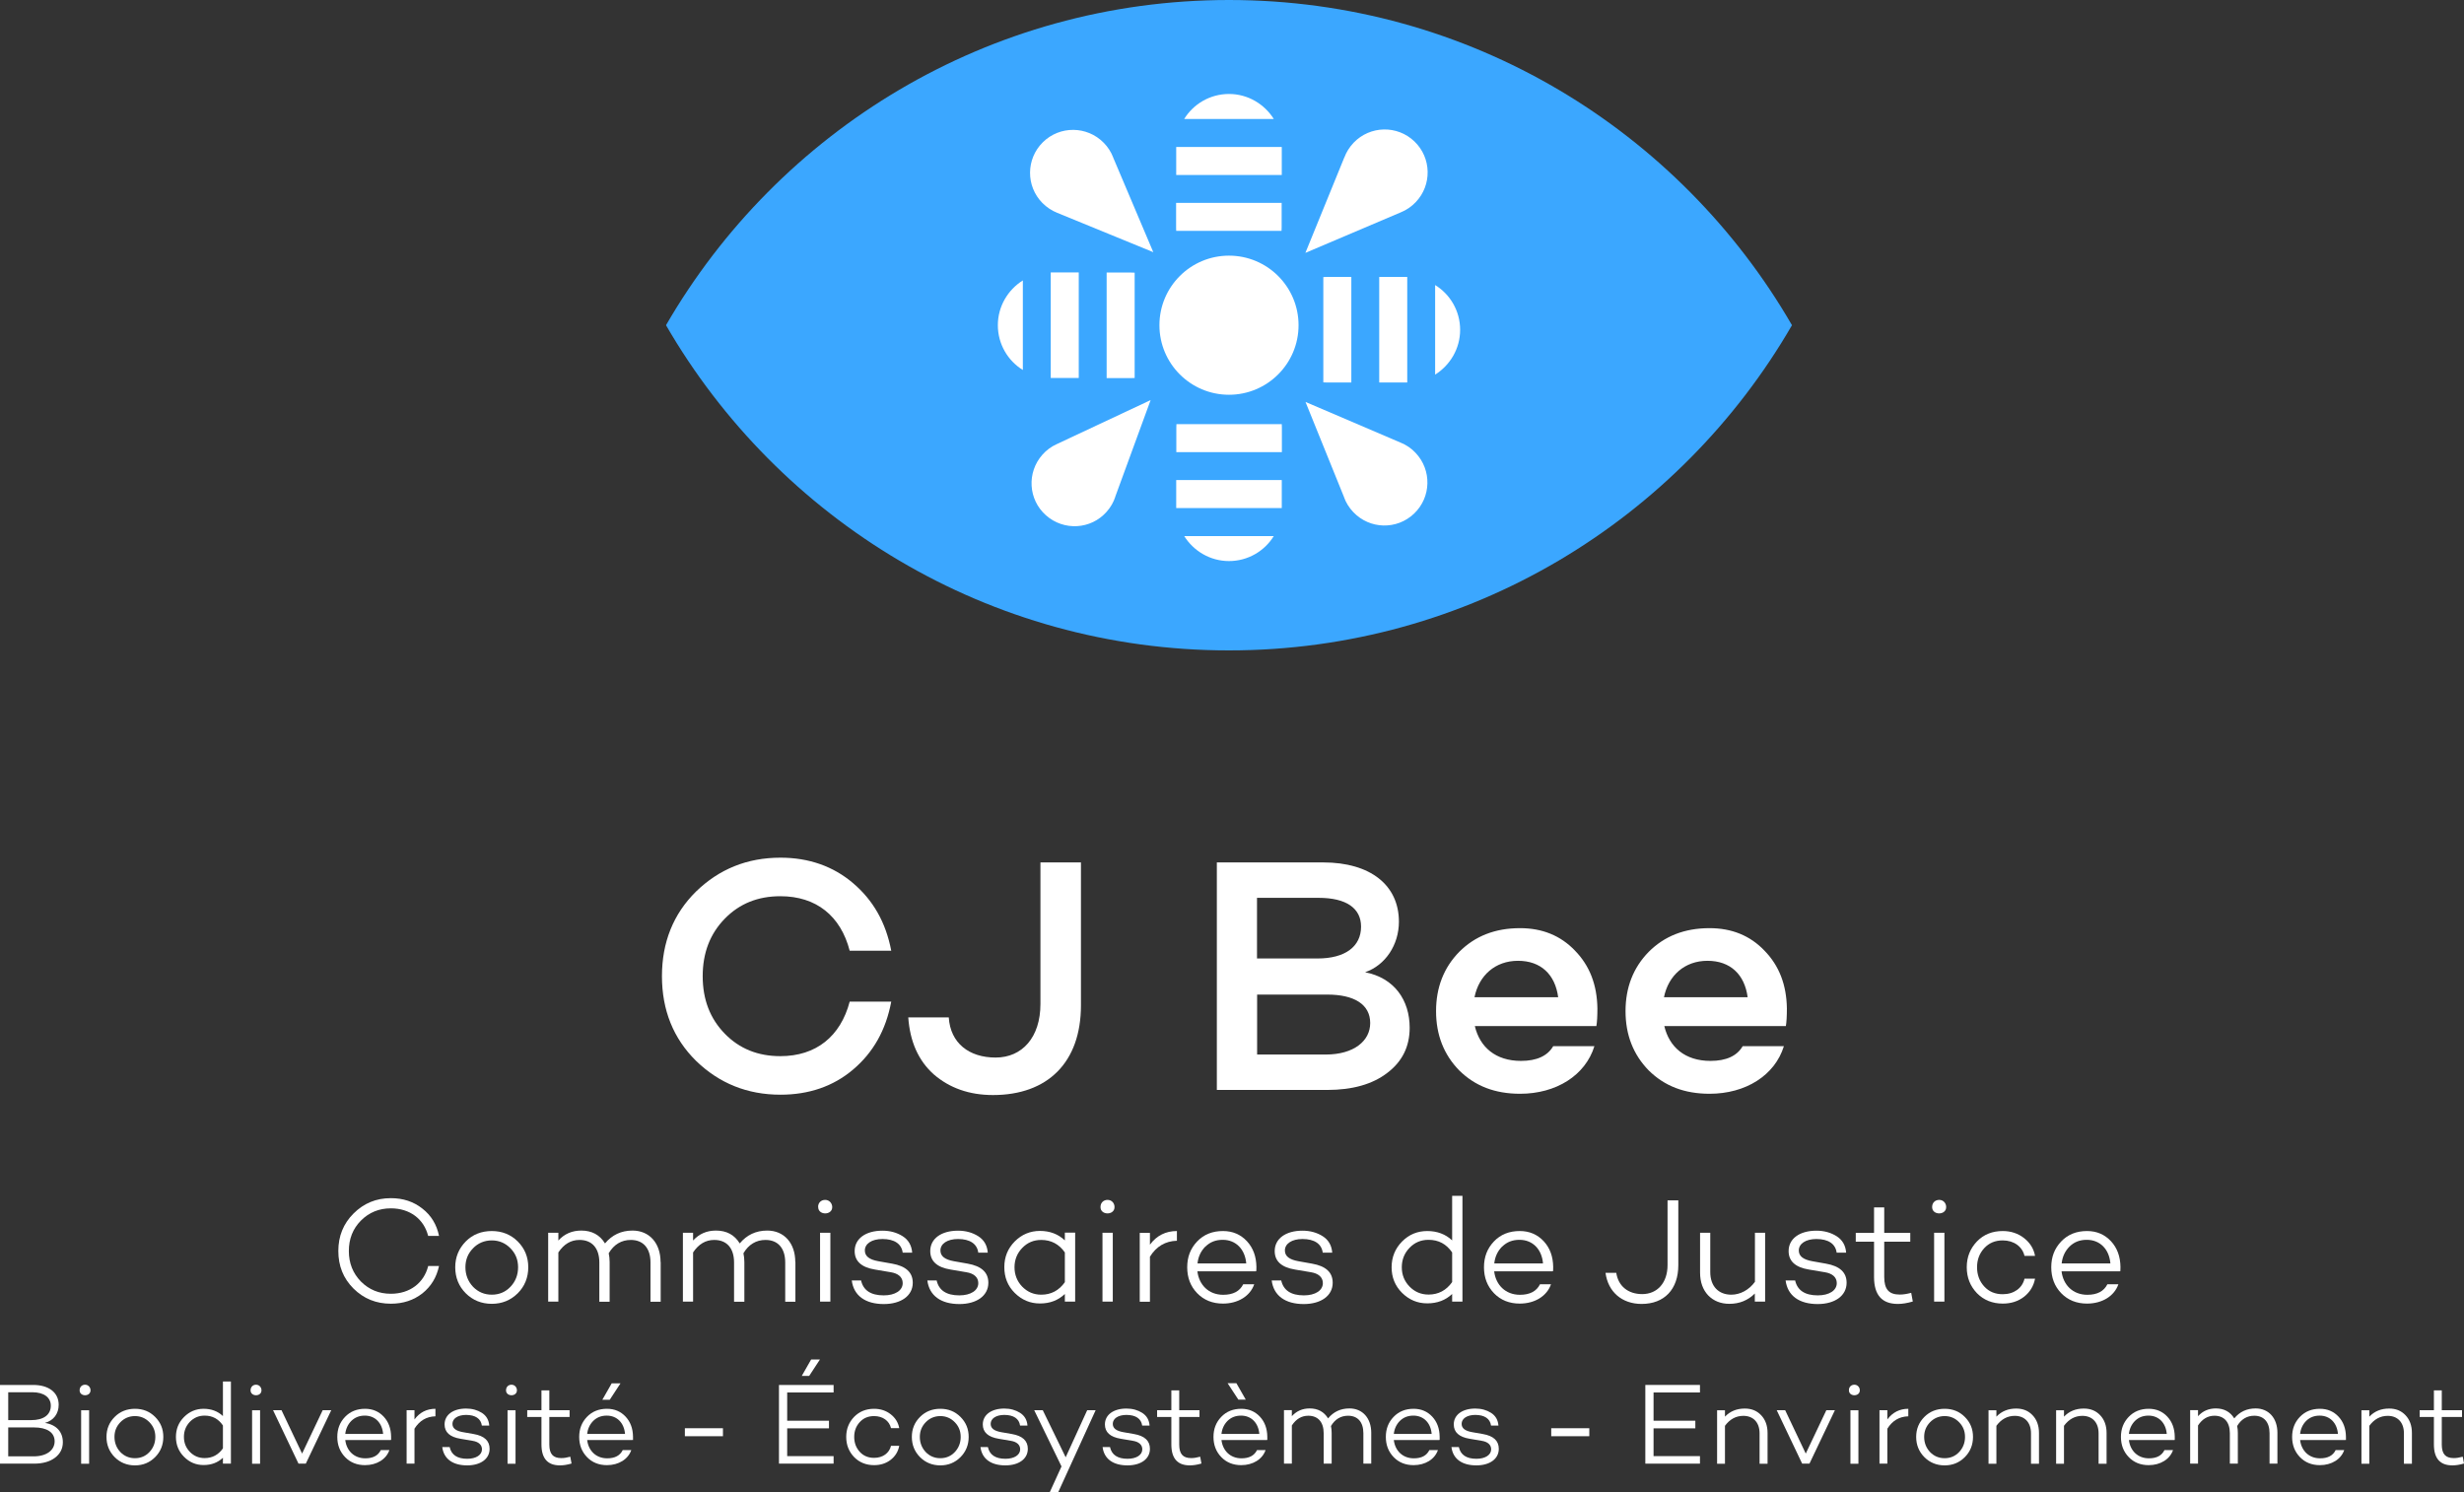 <?xml version="1.0" encoding="UTF-8"?><svg id="a" xmlns="http://www.w3.org/2000/svg" viewBox="0 0 212.88 128.95"><rect x="0" y="0" width="212.88" height="128.95" fill="#333333" stroke="none"/><g><path d="M73.41,86.55h3.59c-.46,2.46-1.56,4.4-3.3,5.87-1.71,1.45-3.82,2.17-6.27,2.17-2.86,0-5.29-.98-7.29-2.92-1.97-1.94-2.95-4.4-2.95-7.32s.98-5.38,2.95-7.32c2-1.94,4.42-2.92,7.29-2.92,2.46,0,4.57,.75,6.27,2.2,1.73,1.47,2.83,3.38,3.3,5.84h-3.59c-.78-3.01-2.89-4.71-5.99-4.71-1.94,0-3.53,.64-4.8,1.94-1.27,1.3-1.91,2.95-1.91,4.97s.64,3.67,1.91,4.97c1.27,1.3,2.86,1.94,4.8,1.94,3.09,0,5.2-1.71,5.99-4.71Z" style="fill:#fff;"/><path d="M93.39,86.87c0,4.94-2.89,7.75-7.6,7.75-2.05,0-3.76-.61-5.12-1.79-1.33-1.19-2.05-2.83-2.2-4.92h3.5c.14,2.23,1.76,3.47,4.05,3.47s3.87-1.74,3.87-4.63v-12.23h3.5v12.35Z" style="fill:#fff;"/><path d="M121.79,88.81c0,1.62-.64,2.92-1.94,3.9-1.27,.98-3.01,1.47-5.18,1.47h-9.54v-19.66h9.19c4.08,0,6.54,1.97,6.54,5.12,0,2-1.16,3.76-2.92,4.37,2.52,.49,3.85,2.4,3.85,4.8Zm-13.19-5.99h5.23c2.4,0,3.76-1.04,3.76-2.75,0-1.59-1.27-2.49-3.67-2.49h-5.32v5.23Zm5.93,8.3c2.46,0,3.85-1.19,3.85-2.72,0-1.62-1.39-2.46-3.7-2.46h-6.07v5.18h5.93Z" style="fill:#fff;"/><path d="M137.92,88.66h-10.5c.43,1.82,1.79,3.01,3.99,3.01,1.36,0,2.29-.43,2.78-1.27h3.56c-.78,2.52-3.3,4.11-6.42,4.11-2.17,0-3.9-.67-5.26-2.02-1.33-1.36-2-3.07-2-5.12s.67-3.76,2-5.12c1.36-1.36,3.09-2.05,5.26-2.05,1.91,0,3.5,.64,4.74,1.94,1.27,1.3,1.91,2.95,1.94,5,0,.67-.03,1.19-.09,1.53Zm-10.53-2.49h7.23c-.26-1.97-1.5-3.15-3.47-3.15s-3.38,1.27-3.76,3.15Z" style="fill:#fff;"/><path d="M154.29,88.66h-10.5c.43,1.82,1.79,3.01,3.99,3.01,1.36,0,2.29-.43,2.78-1.27h3.56c-.78,2.52-3.3,4.11-6.42,4.11-2.17,0-3.9-.67-5.26-2.02-1.33-1.36-2-3.07-2-5.12s.67-3.76,2-5.12c1.36-1.36,3.09-2.05,5.26-2.05,1.91,0,3.5,.64,4.74,1.94,1.27,1.3,1.91,2.95,1.94,5,0,.67-.03,1.19-.09,1.53Zm-10.53-2.49h7.23c-.26-1.97-1.5-3.15-3.47-3.15s-3.38,1.27-3.76,3.15Z" style="fill:#fff;"/></g><g><path d="M36.99,109.39h.94c-.21,.98-.68,1.76-1.44,2.37-.76,.59-1.66,.89-2.72,.89-1.27,0-2.34-.43-3.23-1.31-.89-.89-1.31-1.97-1.31-3.25s.44-2.36,1.31-3.23c.89-.89,1.96-1.33,3.23-1.33,1.06,0,1.96,.3,2.72,.9,.76,.59,1.24,1.38,1.44,2.36h-.94c-.37-1.46-1.58-2.38-3.22-2.38-1.02,0-1.88,.35-2.59,1.06-.7,.71-1.04,1.58-1.04,2.63s.35,1.92,1.04,2.63c.71,.71,1.57,1.06,2.59,1.06,1.64,0,2.85-.93,3.22-2.38Z" style="fill:#fff;"/><path d="M44.73,111.75c-.61,.6-1.35,.91-2.24,.91s-1.65-.31-2.25-.91c-.61-.61-.91-1.37-.91-2.25s.31-1.62,.91-2.23,1.37-.9,2.25-.9,1.64,.3,2.24,.9,.91,1.34,.91,2.23-.31,1.65-.91,2.25Zm-.63-3.89c-.44-.45-.98-.68-1.61-.68s-1.19,.23-1.62,.68c-.44,.45-.66,.99-.66,1.64s.22,1.22,.66,1.69c.44,.45,.98,.68,1.62,.68s1.18-.23,1.61-.68c.44-.46,.66-1.03,.66-1.69s-.22-1.19-.66-1.64Z" style="fill:#fff;"/><path d="M57.08,109.05v3.43h-.88v-3.39c0-1.24-.63-1.95-1.7-1.95-.81,0-1.46,.39-1.91,1.15,.05,.23,.08,.49,.08,.76v3.43h-.89v-3.39c0-1.24-.63-1.95-1.71-1.95-.75,0-1.35,.36-1.83,1.08v4.25h-.88v-5.95h.88v.67c.53-.58,1.19-.86,1.98-.86,.91,0,1.6,.37,2.05,1.11,.61-.73,1.39-1.11,2.38-1.11,1.44,0,2.42,1.07,2.42,2.72Z" style="fill:#fff;"/><path d="M68.72,109.05v3.43h-.88v-3.39c0-1.24-.63-1.95-1.7-1.95-.81,0-1.46,.39-1.91,1.15,.05,.23,.08,.49,.08,.76v3.43h-.89v-3.39c0-1.24-.63-1.95-1.71-1.95-.75,0-1.35,.36-1.83,1.08v4.25h-.88v-5.95h.88v.67c.53-.58,1.18-.86,1.98-.86,.91,0,1.6,.37,2.05,1.11,.61-.73,1.39-1.11,2.38-1.11,1.44,0,2.42,1.07,2.42,2.72Z" style="fill:#fff;"/><path d="M70.68,104.27c.01-.35,.26-.59,.61-.59s.59,.27,.61,.59c.04,.77-1.25,.77-1.21,0Zm1.06,8.2h-.89v-5.95h.89v5.95Z" style="fill:#fff;"/><path d="M74.39,110.63c.19,.86,.84,1.3,1.96,1.3,.98,0,1.64-.42,1.64-1.06,0-.52-.4-.84-1.03-.94l-1.36-.23c-1.17-.19-1.76-.72-1.76-1.6,0-1.07,.95-1.76,2.4-1.76,.68,0,1.26,.17,1.75,.48,.5,.32,.77,.79,.82,1.42h-.82c-.1-.77-.73-1.18-1.75-1.18-.93,0-1.52,.41-1.52,.99,0,.5,.39,.79,1.17,.93l1.19,.21c1.18,.21,1.78,.75,1.78,1.65,0,1.13-1.02,1.84-2.5,1.84-1.58,0-2.6-.71-2.77-2.04h.82Z" style="fill:#fff;"/><path d="M80.92,110.63c.19,.86,.84,1.3,1.96,1.3,.98,0,1.64-.42,1.64-1.06,0-.52-.4-.84-1.03-.94l-1.36-.23c-1.17-.19-1.76-.72-1.76-1.6,0-1.07,.95-1.76,2.4-1.76,.68,0,1.26,.17,1.75,.48,.5,.32,.77,.79,.82,1.42h-.82c-.1-.77-.73-1.18-1.75-1.18-.93,0-1.52,.41-1.52,.99,0,.5,.39,.79,1.17,.93l1.19,.21c1.18,.21,1.78,.75,1.78,1.65,0,1.13-1.02,1.84-2.5,1.84-1.58,0-2.6-.71-2.77-2.04h.82Z" style="fill:#fff;"/><path d="M92.89,112.47h-.89v-.66c-.58,.55-1.29,.82-2.15,.82s-1.57-.31-2.18-.91c-.61-.61-.9-1.35-.9-2.23s.3-1.61,.9-2.22c.6-.6,1.33-.91,2.18-.91s1.57,.27,2.15,.82v-.67h.89v5.95Zm-.89-1.69v-2.56c-.5-.72-1.19-1.08-2.04-1.08-.66,0-1.2,.23-1.65,.7-.44,.46-.66,1.02-.66,1.66s.22,1.21,.66,1.67c.45,.46,.99,.7,1.65,.7,.85,0,1.53-.36,2.04-1.08Z" style="fill:#fff;"/><path d="M95.08,104.27c.01-.35,.26-.59,.61-.59s.59,.27,.6,.59c.04,.77-1.25,.77-1.21,0Zm1.06,8.2h-.89v-5.95h.89v5.95Z" style="fill:#fff;"/><path d="M99.35,107.55c.58-.79,1.37-1.18,2.33-1.18v.84c-1,.03-1.78,.49-2.33,1.38v3.89h-.88v-5.95h.88v1.03Z" style="fill:#fff;"/><path d="M108.54,109.85l-.05-.03v.03h-5.04c.14,1.18,.98,2.03,2.23,2.03,.86,0,1.43-.31,1.73-.91h.95c-.35,1.02-1.4,1.67-2.7,1.67-.9,0-1.65-.3-2.23-.9s-.86-1.35-.86-2.24,.28-1.62,.86-2.23,1.33-.9,2.23-.9c.84,0,1.53,.3,2.07,.88,.54,.58,.81,1.33,.82,2.23,0,.17,0,.3-.01,.37Zm-4.4-2.14c-.39,.39-.62,.88-.68,1.46h4.21c-.1-1.22-.89-2.04-2.03-2.04-.61,0-1.09,.19-1.49,.58Z" style="fill:#fff;"/><path d="M110.69,110.63c.19,.86,.84,1.3,1.96,1.3,.98,0,1.64-.42,1.64-1.06,0-.52-.4-.84-1.03-.94l-1.37-.23c-1.17-.19-1.76-.72-1.76-1.6,0-1.07,.95-1.76,2.4-1.76,.68,0,1.26,.17,1.75,.48,.5,.32,.77,.79,.82,1.42h-.82c-.1-.77-.73-1.18-1.75-1.18-.93,0-1.52,.41-1.52,.99,0,.5,.39,.79,1.17,.93l1.18,.21c1.19,.21,1.78,.75,1.78,1.65,0,1.13-1.02,1.84-2.5,1.84-1.58,0-2.6-.71-2.77-2.04h.82Z" style="fill:#fff;"/><path d="M126.35,112.47h-.89v-.66c-.57,.54-1.29,.81-2.15,.81s-1.57-.31-2.18-.91c-.61-.61-.9-1.35-.9-2.21s.3-1.61,.9-2.22,1.33-.91,2.18-.91,1.58,.27,2.15,.81v-3.85h.89v9.14Zm-.89-1.7v-2.55c-.5-.73-1.17-1.09-2.04-1.09-.66,0-1.2,.23-1.65,.7-.44,.46-.66,1.02-.66,1.67s.22,1.2,.66,1.66c.45,.46,.99,.7,1.65,.7,.85,0,1.53-.36,2.04-1.08Z" style="fill:#fff;"/><path d="M134.18,109.85l-.05-.03v.03h-5.04c.14,1.18,.98,2.03,2.23,2.03,.86,0,1.43-.31,1.73-.91h.95c-.35,1.02-1.4,1.67-2.7,1.67-.9,0-1.65-.3-2.23-.9-.58-.61-.86-1.35-.86-2.24s.28-1.62,.86-2.23c.58-.61,1.33-.9,2.23-.9,.84,0,1.53,.3,2.07,.88,.54,.58,.81,1.33,.82,2.23,0,.17,0,.3-.01,.37Zm-4.4-2.14c-.39,.39-.62,.88-.68,1.46h4.21c-.1-1.22-.89-2.04-2.03-2.04-.61,0-1.09,.19-1.49,.58Z" style="fill:#fff;"/><path d="M145,109.32c0,2.1-1.22,3.35-3.17,3.35-1.7,0-2.9-1.04-3.12-2.69h.93c.17,1.15,1.02,1.84,2.24,1.84,1.3,0,2.19-.97,2.19-2.51v-5.59h.93v5.6Z" style="fill:#fff;"/><path d="M152.49,112.47h-.88v-.7c-.59,.59-1.33,.89-2.19,.89-.76,0-1.37-.25-1.84-.73-.46-.49-.7-1.15-.7-1.97v-3.44h.88v3.39c0,1.24,.72,1.96,1.82,1.96,.76,0,1.52-.4,2.04-1.11v-4.24h.88v5.95Z" style="fill:#fff;"/><path d="M155.09,110.63c.19,.86,.84,1.3,1.96,1.3,.98,0,1.64-.42,1.64-1.06,0-.52-.4-.84-1.03-.94l-1.37-.23c-1.17-.19-1.76-.72-1.76-1.6,0-1.07,.95-1.76,2.4-1.76,.68,0,1.26,.17,1.75,.48,.5,.32,.77,.79,.82,1.42h-.82c-.1-.77-.73-1.18-1.75-1.18-.93,0-1.52,.41-1.52,.99,0,.5,.39,.79,1.17,.93l1.18,.21c1.19,.21,1.78,.75,1.78,1.65,0,1.13-1.02,1.84-2.5,1.84-1.58,0-2.6-.71-2.77-2.04h.82Z" style="fill:#fff;"/><path d="M165.26,112.46c-.48,.14-.91,.21-1.29,.21-1.38,0-2.06-.77-2.06-2.33v-3.05h-1.58v-.76h1.58v-2.2h.88v2.2h2.25v.76h-2.25v3.05c0,1.07,.41,1.52,1.34,1.52,.3,0,.62-.05,.99-.15l.14,.76Z" style="fill:#fff;"/><path d="M166.93,104.27c.01-.35,.26-.59,.61-.59s.59,.27,.6,.59c.04,.77-1.25,.77-1.21,0Zm1.06,8.2h-.89v-5.95h.89v5.95Z" style="fill:#fff;"/><path d="M174.91,110.49h.91c-.12,.63-.44,1.16-.95,1.56-.52,.4-1.13,.59-1.84,.59-.89,0-1.64-.3-2.23-.9-.58-.61-.88-1.35-.88-2.24s.3-1.62,.88-2.23c.59-.61,1.34-.9,2.23-.9,.71,0,1.33,.21,1.84,.61,.51,.4,.84,.91,.95,1.54h-.91c-.19-.81-.92-1.34-1.88-1.34-.66,0-1.18,.22-1.6,.67-.41,.45-.62,.99-.62,1.65s.21,1.21,.62,1.66c.41,.45,.94,.67,1.6,.67,.97,0,1.69-.53,1.88-1.34Z" style="fill:#fff;"/><path d="M183.2,109.85l-.05-.03v.03h-5.04c.14,1.18,.98,2.03,2.23,2.03,.86,0,1.43-.31,1.73-.91h.95c-.35,1.02-1.4,1.67-2.71,1.67-.9,0-1.65-.3-2.23-.9s-.86-1.35-.86-2.24,.28-1.62,.86-2.23,1.33-.9,2.23-.9c.84,0,1.53,.3,2.07,.88,.54,.58,.81,1.33,.82,2.23,0,.17,0,.3-.01,.37Zm-4.4-2.14c-.39,.39-.62,.88-.68,1.46h4.21c-.1-1.22-.89-2.04-2.04-2.04-.61,0-1.09,.19-1.49,.58Z" style="fill:#fff;"/><path d="M5.43,124.62c0,.55-.23,1-.68,1.34s-1.06,.51-1.81,.51H0v-6.8H2.87c1.36,0,2.2,.67,2.2,1.71,0,.77-.43,1.36-1.19,1.57,1.01,.16,1.55,.79,1.55,1.67Zm-4.72-1.91h1.98c1.08,0,1.7-.46,1.7-1.25,0-.71-.6-1.16-1.59-1.16H.71v2.41Zm2.2,3.13c1.11,0,1.81-.53,1.81-1.3s-.66-1.2-1.79-1.2H.71v2.5H2.91Z" style="fill:#fff;"/><path d="M6.88,120.11c.01-.27,.2-.46,.47-.46s.46,.21,.47,.46c.03,.6-.97,.6-.94,0Zm.82,6.37h-.69v-4.62h.69v4.62Z" style="fill:#fff;"/><path d="M13.4,125.91c-.47,.47-1.05,.71-1.74,.71s-1.28-.24-1.75-.71-.71-1.06-.71-1.75,.24-1.26,.71-1.73,1.06-.7,1.75-.7,1.27,.23,1.74,.7,.71,1.04,.71,1.73-.24,1.28-.71,1.75Zm-.49-3.02c-.34-.35-.76-.53-1.25-.53s-.92,.18-1.26,.53-.51,.77-.51,1.27,.17,.95,.51,1.31c.34,.35,.76,.53,1.26,.53s.92-.18,1.25-.53c.34-.36,.51-.8,.51-1.31s-.17-.92-.51-1.27Z" style="fill:#fff;"/><path d="M19.95,126.47h-.69v-.51c-.44,.42-1,.63-1.67,.63s-1.22-.24-1.69-.71-.7-1.05-.7-1.72,.23-1.25,.7-1.72,1.03-.71,1.69-.71,1.23,.21,1.67,.63v-2.99h.69v7.1Zm-.69-1.32v-1.98c-.39-.57-.91-.85-1.58-.85-.51,0-.93,.18-1.28,.54-.34,.36-.51,.79-.51,1.3s.17,.93,.51,1.29c.35,.36,.77,.54,1.28,.54,.66,0,1.19-.28,1.58-.84Z" style="fill:#fff;"/><path d="M21.65,120.11c.01-.27,.2-.46,.47-.46s.46,.21,.47,.46c.03,.6-.97,.6-.94,0Zm.82,6.37h-.69v-4.62h.69v4.62Z" style="fill:#fff;"/><path d="M26.42,126.47h-.63l-2.2-4.62h.73l1.78,3.75,1.78-3.75h.74l-2.2,4.62Z" style="fill:#fff;"/><path d="M33.78,124.43l-.04-.02v.02h-3.91c.11,.92,.76,1.58,1.73,1.58,.67,0,1.11-.24,1.34-.71h.74c-.27,.79-1.09,1.3-2.1,1.3-.7,0-1.28-.23-1.73-.7-.45-.47-.67-1.05-.67-1.74s.22-1.26,.67-1.73c.45-.47,1.03-.7,1.73-.7,.65,0,1.19,.23,1.61,.68,.42,.45,.63,1.03,.64,1.73,0,.13,0,.23,0,.29Zm-3.42-1.66c-.3,.3-.48,.68-.53,1.13h3.27c-.08-.95-.69-1.58-1.58-1.58-.47,0-.85,.15-1.16,.45Z" style="fill:#fff;"/><path d="M35.81,122.65c.45-.61,1.06-.92,1.81-.92v.65c-.78,.02-1.38,.38-1.81,1.07v3.02h-.68v-4.62h.68v.8Z" style="fill:#fff;"/><path d="M38.85,125.04c.15,.67,.65,1.01,1.52,1.01,.76,0,1.27-.33,1.27-.82,0-.4-.31-.65-.8-.73l-1.06-.18c-.91-.15-1.37-.56-1.37-1.24,0-.83,.74-1.37,1.86-1.37,.53,0,.98,.13,1.36,.37,.39,.25,.6,.61,.64,1.1h-.64c-.08-.6-.57-.92-1.36-.92-.72,0-1.18,.32-1.18,.77,0,.39,.3,.61,.91,.72l.92,.16c.92,.16,1.38,.58,1.38,1.28,0,.88-.79,1.43-1.94,1.43-1.23,0-2.02-.55-2.15-1.58h.64Z" style="fill:#fff;"/><path d="M43.72,120.11c.01-.27,.2-.46,.47-.46s.46,.21,.47,.46c.03,.6-.97,.6-.94,0Zm.82,6.37h-.69v-4.62h.69v4.62Z" style="fill:#fff;"/><path d="M49.38,126.46c-.37,.11-.71,.16-1,.16-1.07,0-1.6-.6-1.6-1.81v-2.37h-1.23v-.59h1.23v-1.71h.68v1.71h1.75v.59h-1.75v2.37c0,.83,.32,1.18,1.04,1.18,.23,0,.48-.04,.77-.12l.11,.59Z" style="fill:#fff;"/><path d="M54.68,124.43l-.04-.02v.02h-3.91c.11,.92,.76,1.58,1.73,1.58,.67,0,1.11-.24,1.34-.71h.74c-.27,.79-1.09,1.3-2.1,1.3-.7,0-1.28-.23-1.73-.7-.45-.47-.67-1.05-.67-1.74s.22-1.26,.67-1.73c.45-.47,1.03-.7,1.73-.7,.65,0,1.19,.23,1.61,.68,.42,.45,.63,1.03,.64,1.73,0,.13,0,.23,0,.29Zm-3.42-1.66c-.3,.3-.48,.68-.53,1.13h3.27c-.08-.95-.69-1.58-1.58-1.58-.47,0-.85,.15-1.16,.45Zm.78-1.82l.81-1.42h.76l-.93,1.42h-.64Z" style="fill:#fff;"/><path d="M62.46,124.1h-3.29v-.69h3.29v.69Z" style="fill:#fff;"/><path d="M68.01,122.76h3.61v.66h-3.61v2.4h4.01v.65h-4.72v-6.8h4.72v.65h-4.01v2.44Zm1.26-3.87l.81-1.42h.76l-.93,1.42h-.64Z" style="fill:#fff;"/><path d="M76.98,124.93h.71c-.09,.49-.34,.9-.74,1.21-.4,.31-.88,.46-1.43,.46-.69,0-1.27-.23-1.73-.7-.45-.47-.68-1.05-.68-1.74s.23-1.26,.68-1.73c.46-.47,1.04-.7,1.73-.7,.55,0,1.03,.16,1.43,.47s.65,.71,.74,1.2h-.71c-.15-.63-.71-1.04-1.46-1.04-.51,0-.92,.17-1.24,.52s-.48,.77-.48,1.28,.16,.94,.48,1.29,.73,.52,1.24,.52c.75,0,1.31-.41,1.46-1.04Z" style="fill:#fff;"/><path d="M82.98,125.91c-.47,.47-1.05,.71-1.74,.71s-1.28-.24-1.75-.71-.71-1.06-.71-1.75,.24-1.26,.71-1.73,1.06-.7,1.75-.7,1.27,.23,1.74,.7,.71,1.04,.71,1.73-.24,1.28-.71,1.75Zm-.49-3.02c-.34-.35-.76-.53-1.25-.53s-.92,.18-1.26,.53c-.34,.35-.51,.77-.51,1.27s.17,.95,.51,1.31c.34,.35,.76,.53,1.26,.53s.92-.18,1.25-.53c.34-.36,.51-.8,.51-1.31s-.17-.92-.51-1.27Z" style="fill:#fff;"/><path d="M85.35,125.04c.15,.67,.65,1.01,1.52,1.01,.76,0,1.27-.33,1.27-.82,0-.4-.31-.65-.8-.73l-1.06-.18c-.91-.15-1.37-.56-1.37-1.24,0-.83,.74-1.37,1.86-1.37,.53,0,.98,.13,1.36,.37,.39,.25,.6,.61,.64,1.1h-.64c-.08-.6-.57-.92-1.36-.92-.72,0-1.18,.32-1.18,.77,0,.39,.3,.61,.91,.72l.92,.16c.92,.16,1.38,.58,1.38,1.28,0,.88-.79,1.43-1.94,1.43-1.23,0-2.02-.55-2.15-1.58h.64Z" style="fill:#fff;"/><path d="M91.42,128.95h-.73l1.02-2.24-2.36-4.86h.74l1.98,4.07,1.86-4.07h.73l-3.24,7.1Z" style="fill:#fff;"/><path d="M95.9,125.04c.15,.67,.65,1.01,1.52,1.01,.76,0,1.27-.33,1.27-.82,0-.4-.31-.65-.8-.73l-1.06-.18c-.91-.15-1.37-.56-1.37-1.24,0-.83,.74-1.37,1.86-1.37,.53,0,.98,.13,1.36,.37,.39,.25,.6,.61,.64,1.1h-.64c-.08-.6-.57-.92-1.36-.92-.72,0-1.18,.32-1.18,.77,0,.39,.3,.61,.91,.72l.92,.16c.92,.16,1.38,.58,1.38,1.28,0,.88-.79,1.43-1.94,1.43-1.23,0-2.02-.55-2.15-1.58h.64Z" style="fill:#fff;"/><path d="M103.8,126.46c-.37,.11-.71,.16-1,.16-1.07,0-1.6-.6-1.6-1.81v-2.37h-1.23v-.59h1.23v-1.71h.68v1.71h1.75v.59h-1.75v2.37c0,.83,.32,1.18,1.04,1.18,.23,0,.48-.04,.77-.12l.11,.59Z" style="fill:#fff;"/><path d="M109.48,124.43l-.04-.02v.02h-3.91c.11,.92,.76,1.58,1.73,1.58,.67,0,1.11-.24,1.34-.71h.74c-.27,.79-1.09,1.3-2.1,1.3-.7,0-1.28-.23-1.73-.7-.45-.47-.67-1.05-.67-1.74s.22-1.26,.67-1.73c.45-.47,1.03-.7,1.73-.7,.65,0,1.19,.23,1.61,.68,.42,.45,.63,1.03,.64,1.73,0,.13,0,.23,0,.29Zm-3.42-1.66c-.3,.3-.48,.68-.53,1.13h3.27c-.08-.95-.69-1.58-1.58-1.58-.47,0-.85,.15-1.16,.45Zm0-3.25h.76l.81,1.42h-.64l-.93-1.42Z" style="fill:#fff;"/><path d="M118.47,123.81v2.66h-.68v-2.63c0-.96-.49-1.51-1.32-1.51-.63,0-1.13,.3-1.48,.89,.04,.18,.06,.38,.06,.59v2.66h-.69v-2.63c0-.96-.49-1.51-1.33-1.51-.58,0-1.05,.28-1.42,.84v3.3h-.68v-4.62h.68v.52c.41-.45,.92-.67,1.54-.67,.71,0,1.24,.29,1.59,.86,.47-.57,1.08-.86,1.85-.86,1.12,0,1.88,.83,1.88,2.11Z" style="fill:#fff;"/><path d="M124.37,124.43l-.04-.02v.02h-3.91c.11,.92,.76,1.58,1.73,1.58,.67,0,1.11-.24,1.34-.71h.74c-.27,.79-1.09,1.3-2.1,1.3-.7,0-1.28-.23-1.73-.7s-.67-1.05-.67-1.74,.22-1.26,.67-1.73,1.03-.7,1.73-.7c.65,0,1.19,.23,1.61,.68,.42,.45,.63,1.03,.64,1.73,0,.13,0,.23,0,.29Zm-3.42-1.66c-.3,.3-.48,.68-.53,1.13h3.27c-.08-.95-.69-1.58-1.58-1.58-.47,0-.85,.15-1.16,.45Z" style="fill:#fff;"/><path d="M126.04,125.04c.15,.67,.65,1.01,1.52,1.01,.76,0,1.27-.33,1.27-.82,0-.4-.31-.65-.8-.73l-1.06-.18c-.91-.15-1.37-.56-1.37-1.24,0-.83,.74-1.37,1.86-1.37,.53,0,.98,.13,1.36,.37,.39,.25,.6,.61,.64,1.1h-.64c-.08-.6-.57-.92-1.36-.92-.72,0-1.18,.32-1.18,.77,0,.39,.3,.61,.91,.72l.92,.16c.92,.16,1.38,.58,1.38,1.28,0,.88-.79,1.43-1.94,1.43-1.23,0-2.02-.55-2.15-1.58h.64Z" style="fill:#fff;"/><path d="M137.31,124.1h-3.29v-.69h3.29v.69Z" style="fill:#fff;"/><path d="M142.86,122.76h3.61v.66h-3.61v2.4h4.01v.65h-4.72v-6.8h4.72v.65h-4.01v2.44Z" style="fill:#fff;"/><path d="M152.16,122.29c.36,.38,.55,.89,.55,1.53v2.66h-.69v-2.63c0-.95-.55-1.51-1.4-1.51-.64,0-1.17,.29-1.59,.86v3.28h-.68v-4.62h.68v.55c.45-.47,1.02-.7,1.71-.7,.59,0,1.05,.19,1.42,.58Z" style="fill:#fff;"/><path d="M156.33,126.47h-.63l-2.2-4.62h.73l1.78,3.75,1.78-3.75h.74l-2.2,4.62Z" style="fill:#fff;"/><path d="M159.74,120.11c0-.27,.2-.46,.47-.46s.46,.21,.47,.46c.03,.6-.97,.6-.94,0Zm.82,6.37h-.69v-4.62h.69v4.62Z" style="fill:#fff;"/><path d="M163.06,122.65c.45-.61,1.06-.92,1.81-.92v.65c-.78,.02-1.38,.38-1.81,1.07v3.02h-.68v-4.62h.68v.8Z" style="fill:#fff;"/><path d="M169.75,125.91c-.47,.47-1.05,.71-1.74,.71s-1.28-.24-1.75-.71c-.47-.47-.71-1.06-.71-1.75s.24-1.26,.71-1.73c.47-.47,1.06-.7,1.75-.7s1.27,.23,1.74,.7,.71,1.04,.71,1.73-.24,1.28-.71,1.75Zm-.49-3.02c-.34-.35-.76-.53-1.25-.53s-.92,.18-1.26,.53-.51,.77-.51,1.27,.17,.95,.51,1.31c.34,.35,.76,.53,1.26,.53s.92-.18,1.25-.53c.34-.36,.51-.8,.51-1.31s-.17-.92-.51-1.27Z" style="fill:#fff;"/><path d="M175.61,122.29c.36,.38,.55,.89,.55,1.53v2.66h-.69v-2.63c0-.95-.55-1.51-1.4-1.51-.64,0-1.17,.29-1.59,.86v3.28h-.68v-4.62h.68v.55c.45-.47,1.02-.7,1.71-.7,.59,0,1.05,.19,1.42,.58Z" style="fill:#fff;"/><path d="M181.45,122.29c.36,.38,.55,.89,.55,1.53v2.66h-.69v-2.63c0-.95-.55-1.51-1.4-1.51-.64,0-1.17,.29-1.59,.86v3.28h-.68v-4.62h.68v.55c.45-.47,1.02-.7,1.71-.7,.59,0,1.05,.19,1.42,.58Z" style="fill:#fff;"/><path d="M187.88,124.43l-.04-.02v.02h-3.91c.11,.92,.76,1.58,1.73,1.58,.67,0,1.11-.24,1.34-.71h.74c-.27,.79-1.09,1.3-2.1,1.3-.7,0-1.28-.23-1.73-.7-.45-.47-.67-1.05-.67-1.74s.22-1.26,.67-1.73c.45-.47,1.03-.7,1.73-.7,.65,0,1.19,.23,1.61,.68,.42,.45,.63,1.03,.64,1.73,0,.13,0,.23,0,.29Zm-3.42-1.66c-.3,.3-.48,.68-.53,1.13h3.27c-.08-.95-.69-1.58-1.58-1.58-.47,0-.85,.15-1.16,.45Z" style="fill:#fff;"/><path d="M196.76,123.81v2.66h-.68v-2.63c0-.96-.49-1.51-1.32-1.51-.63,0-1.13,.3-1.48,.89,.04,.18,.06,.38,.06,.59v2.66h-.69v-2.63c0-.96-.49-1.51-1.33-1.51-.58,0-1.05,.28-1.42,.84v3.3h-.68v-4.62h.68v.52c.41-.45,.92-.67,1.54-.67,.71,0,1.24,.29,1.59,.86,.47-.57,1.08-.86,1.85-.86,1.12,0,1.88,.83,1.88,2.11Z" style="fill:#fff;"/><path d="M202.67,124.43l-.04-.02v.02h-3.91c.11,.92,.76,1.58,1.73,1.58,.67,0,1.11-.24,1.34-.71h.74c-.27,.79-1.09,1.3-2.1,1.3-.7,0-1.28-.23-1.73-.7-.45-.47-.67-1.05-.67-1.74s.22-1.26,.67-1.73c.45-.47,1.03-.7,1.73-.7,.65,0,1.19,.23,1.61,.68,.42,.45,.63,1.03,.64,1.73,0,.13,0,.23,0,.29Zm-3.42-1.66c-.3,.3-.48,.68-.53,1.13h3.27c-.08-.95-.69-1.58-1.58-1.58-.47,0-.85,.15-1.16,.45Z" style="fill:#fff;"/><path d="M207.83,122.29c.36,.38,.55,.89,.55,1.53v2.66h-.69v-2.63c0-.95-.55-1.51-1.4-1.51-.64,0-1.17,.29-1.59,.86v3.28h-.68v-4.62h.68v.55c.45-.47,1.02-.7,1.71-.7,.59,0,1.05,.19,1.42,.58Z" style="fill:#fff;"/><path d="M212.88,126.46c-.37,.11-.71,.16-1,.16-1.07,0-1.6-.6-1.6-1.81v-2.37h-1.23v-.59h1.23v-1.71h.68v1.71h1.75v.59h-1.75v2.37c0,.83,.32,1.18,1.04,1.18,.23,0,.48-.04,.77-.12l.11,.59Z" style="fill:#fff;"/></g><path d="M106.18,0c-20.79,0-38.93,11.31-48.64,28.1,9.71,16.79,27.85,28.1,48.64,28.1s38.93-11.31,48.64-28.1C145.11,11.31,126.97,0,106.18,0Z" style="fill:#3ba7ff;"/><g><g><g><rect x="101.62" y="41.48" width="9.12" height="2.42" style="fill:#fff;"/><path d="M102.31,46.32c.81,1.29,2.24,2.16,3.87,2.16s3.07-.86,3.87-2.16h-7.74Z" style="fill:#fff;"/></g><path d="M110.73,36.65h-9.09c0,.1-.01,.19-.01,.29v2.13h9.12v-2.13c0-.1,0-.19-.01-.29Z" style="fill:#fff;"/></g><path d="M116.13,42.98h0l-3.34-8.25,8.25,3.53h0c.46,.19,.9,.48,1.26,.87,1.41,1.48,1.36,3.83-.13,5.25s-3.83,1.36-5.25-.13c-.36-.38-.63-.81-.8-1.28Z" style="fill:#fff;"/><path d="M96.35,42.93h0l3.06-8.36-8.12,3.81h0c-.46,.21-.88,.51-1.23,.91-1.36,1.53-1.23,3.88,.31,5.24s3.88,1.23,5.24-.31c.35-.39,.6-.84,.75-1.3Z" style="fill:#fff;"/></g><g><g><rect x="90.78" y="23.54" width="2.42" height="9.12" style="fill:#fff;"/><path d="M88.37,24.23c-1.29,.81-2.16,2.24-2.16,3.87s.86,3.07,2.16,3.87v-7.74Z" style="fill:#fff;"/></g><path d="M98.03,32.65v-9.09c-.1,0-.19-.01-.29-.01h-2.13v9.12h2.13c.1,0,.19,0,.29-.01Z" style="fill:#fff;"/></g><g><g><g><rect x="101.62" y="12.7" width="9.12" height="2.42" style="fill:#fff;"/><path d="M110.05,10.28c-.81-1.29-2.24-2.16-3.87-2.16s-3.07,.86-3.87,2.16h7.74Z" style="fill:#fff;"/></g><path d="M101.63,19.95h9.09c0-.1,.01-.19,.01-.29v-2.13h-9.12v2.13c0,.1,0,.19,.01,.29Z" style="fill:#fff;"/></g><path d="M96.17,13.6h0l3.47,8.19-8.3-3.4h0c-.47-.19-.9-.47-1.28-.85-1.44-1.46-1.42-3.81,.04-5.25s3.81-1.42,5.25,.04c.37,.37,.64,.8,.82,1.26Z" style="fill:#fff;"/><path d="M116.14,13.61h0l-3.36,8.24,8.26-3.51h0c.46-.19,.9-.48,1.27-.87,1.42-1.48,1.37-3.83-.11-5.25s-3.83-1.37-5.25,.11c-.36,.38-.63,.81-.8,1.27Z" style="fill:#fff;"/></g><g><g><rect x="119.16" y="23.93" width="2.42" height="9.12" style="fill:#fff;"/><path d="M123.99,32.37c1.29-.81,2.16-2.24,2.16-3.87s-.86-3.07-2.16-3.87v7.74Z" style="fill:#fff;"/></g><path d="M114.33,23.95v9.09c.1,0,.19,.01,.29,.01h2.13v-9.12h-2.13c-.1,0-.19,0-.29,.01Z" style="fill:#fff;"/></g><circle cx="106.18" cy="28.1" r="6.01" style="fill:#fff;"/></svg>